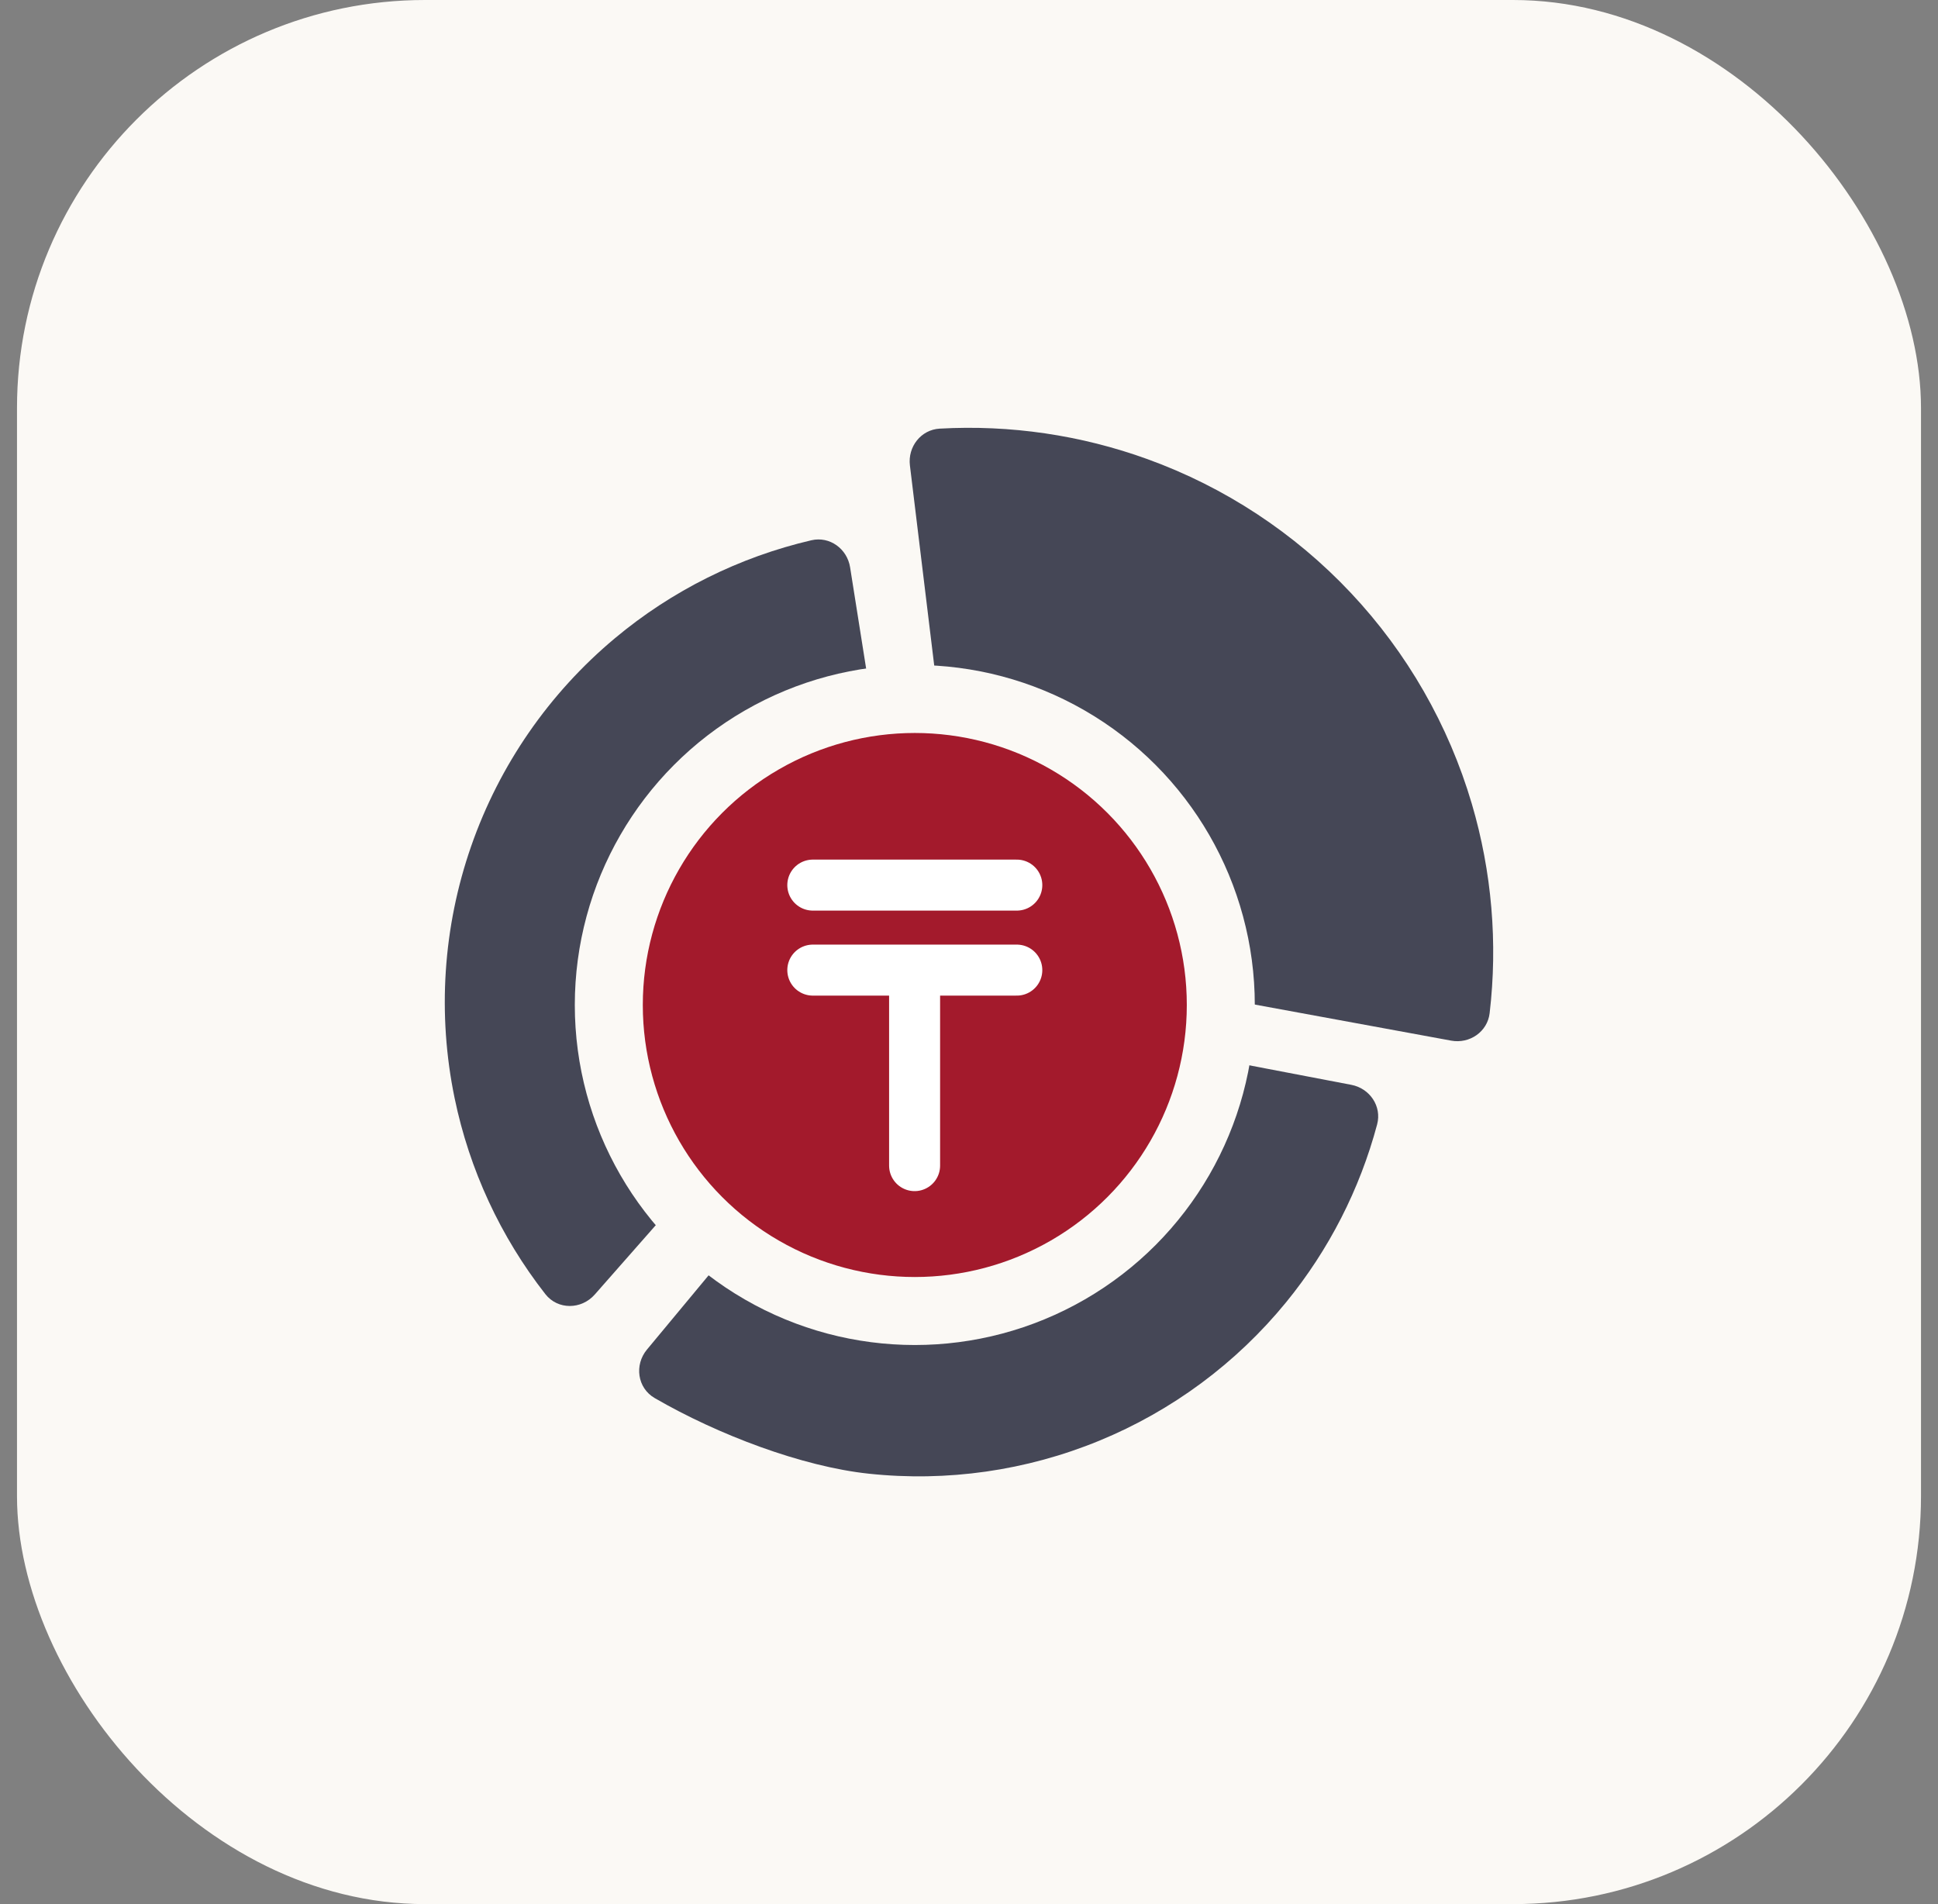 <svg width="57" height="56" viewBox="0 0 57 56" fill="none" xmlns="http://www.w3.org/2000/svg">
<rect x="0" y="0" width="57" height="56" fill="#808080" stroke="none"/>
<rect x="0.5" width="56" height="56" rx="12" fill="#FBF9F5"/>
<path d="M25.003 16.685C24.917 16.14 24.403 15.764 23.865 15.889C21.744 16.383 19.762 17.369 18.084 18.772C16.149 20.389 14.689 22.501 13.859 24.883C13.029 27.264 12.86 29.826 13.371 32.296C13.806 34.401 14.721 36.373 16.039 38.059C16.405 38.528 17.1 38.519 17.493 38.072L22.33 32.575C22.667 32.191 22.613 31.571 22.738 31.075C22.785 30.886 22.836 30.667 22.771 30.352C22.612 29.582 22.665 28.784 22.924 28.042C23.182 27.299 23.637 26.641 24.241 26.137C24.586 25.848 24.974 25.615 25.387 25.447C25.899 25.238 26.279 24.736 26.192 24.191L25.003 16.685Z" fill="#454756"/>
<path d="M19.028 39.691C18.652 40.144 18.746 40.822 19.255 41.117C21.123 42.199 23.59 43.132 25.549 43.341C27.854 43.587 30.184 43.254 32.328 42.373C34.472 41.493 36.362 40.092 37.829 38.297C39.084 36.76 39.995 34.977 40.504 33.068C40.646 32.534 40.287 32.009 39.745 31.905L32.064 30.436C31.522 30.332 31.008 30.696 30.777 31.198C30.632 31.514 30.446 31.812 30.224 32.084C29.79 32.615 29.231 33.029 28.596 33.29C27.962 33.551 27.273 33.649 26.591 33.576C26.213 33.536 25.844 33.444 25.494 33.304C25.014 33.111 24.438 33.178 24.107 33.576L19.028 39.691Z" fill="#454756"/>
<path d="M42.681 30.605C43.224 30.705 43.749 30.345 43.813 29.797C44.055 27.734 43.878 25.64 43.289 23.641C42.605 21.322 41.386 19.195 39.729 17.435C38.072 15.674 36.024 14.327 33.751 13.504C31.791 12.794 29.712 12.49 27.638 12.606C27.087 12.637 26.696 13.139 26.762 13.687L27.879 22.881C27.945 23.43 28.448 23.808 28.997 23.873C29.309 23.911 29.617 23.984 29.916 24.092C30.528 24.314 31.08 24.677 31.527 25.152C31.974 25.627 32.302 26.2 32.487 26.825C32.576 27.129 32.631 27.441 32.649 27.755C32.682 28.306 33.028 28.832 33.572 28.932L42.681 30.605Z" fill="#454756"/>
<circle cx="26.906" cy="29.557" r="9" fill="#A31A2C" stroke="#FBF9F5" stroke-width="2"/>
<path d="M29.906 26.031H23.906" stroke="white" stroke-width="1.5" stroke-linecap="round" stroke-linejoin="round"/>
<path d="M29.906 28.531H23.906" stroke="white" stroke-width="1.5" stroke-linecap="round" stroke-linejoin="round"/>
<path d="M26.9 28.781L26.9 34.281" stroke="white" stroke-width="1.5" stroke-linecap="round" stroke-linejoin="round"/>
</svg>

